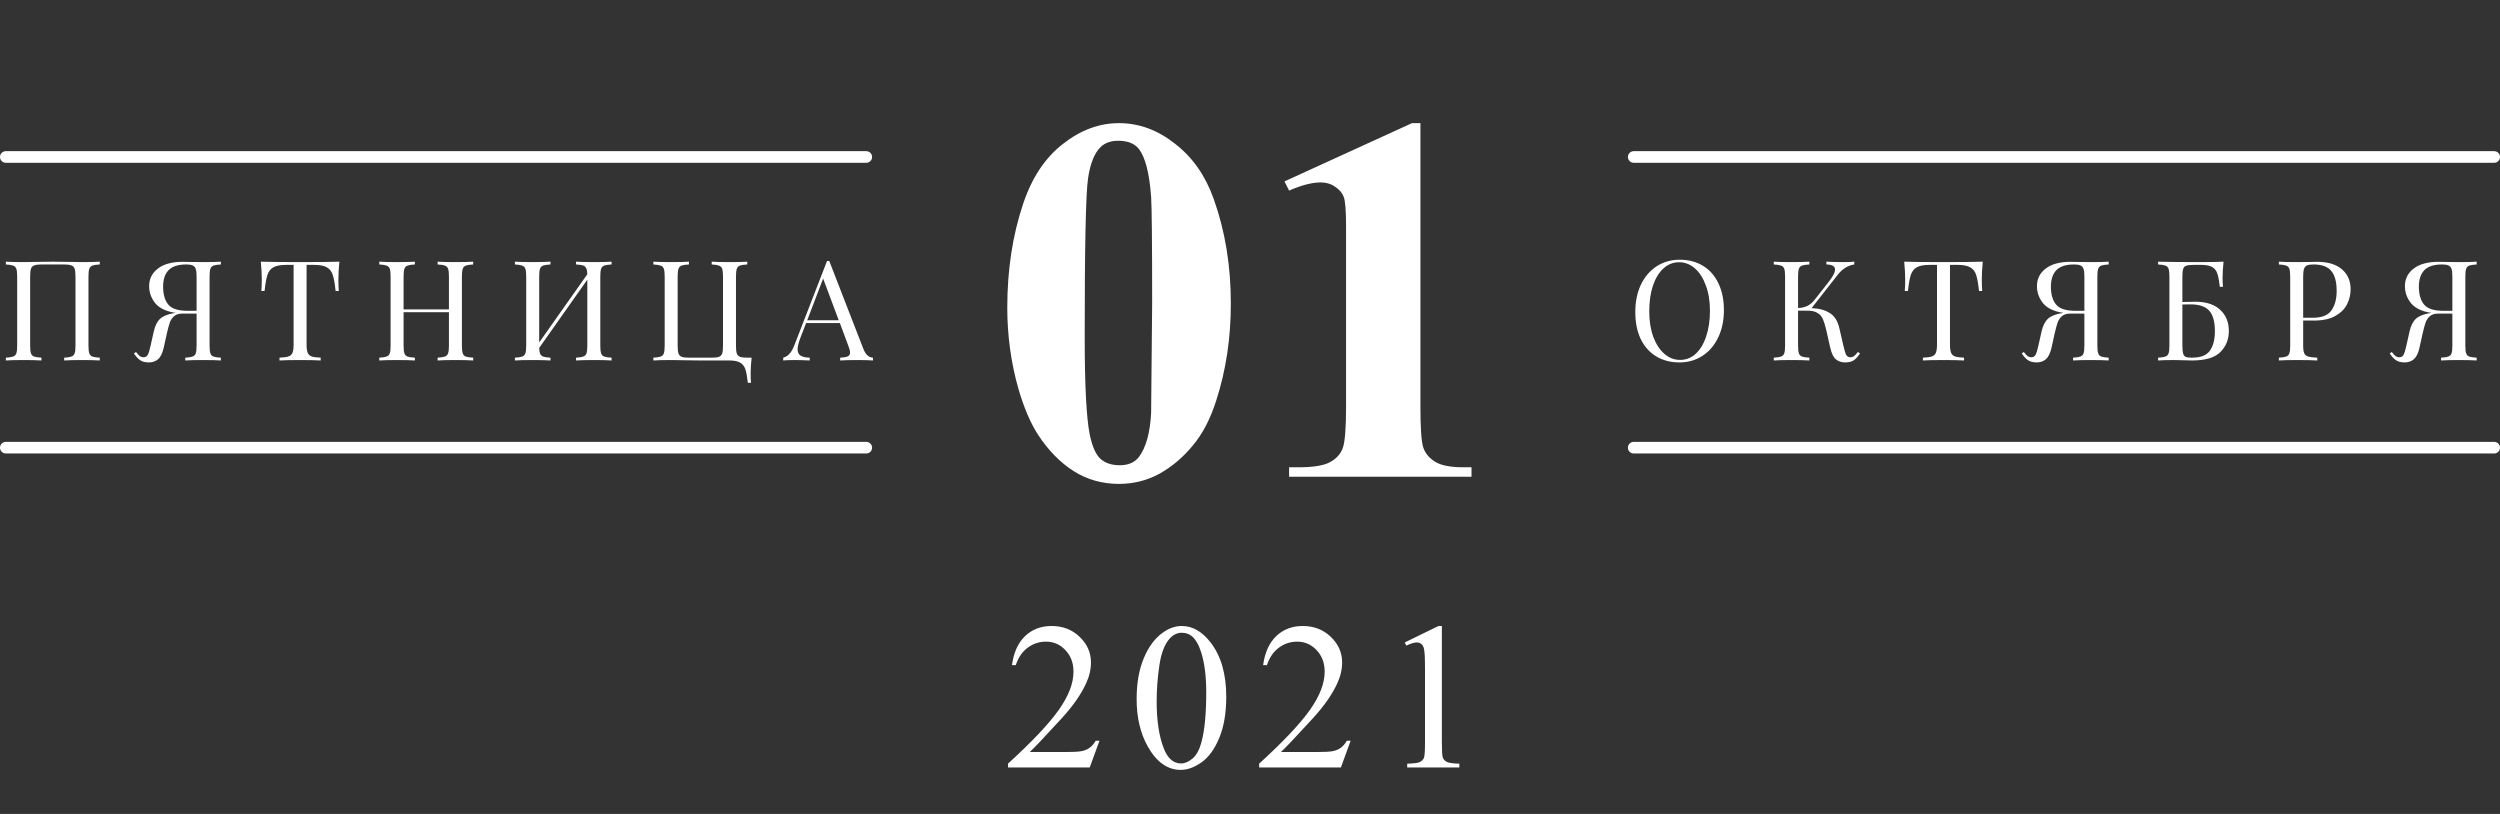 <?xml version="1.0" encoding="UTF-8"?> <svg xmlns="http://www.w3.org/2000/svg" width="215" height="70" viewBox="0 0 215 70" fill="none"><rect x="0" y="0" width="215" height="70" fill="#333333" stroke="none"/> <path d="M8.58 22.744C8.292 22.76 8.08 22.792 7.944 22.84C7.816 22.888 7.728 22.98 7.68 23.116C7.632 23.252 7.608 23.472 7.608 23.776V29.728C7.608 30.032 7.632 30.252 7.68 30.388C7.728 30.524 7.816 30.616 7.944 30.664C8.08 30.712 8.292 30.744 8.58 30.76V31C8.244 30.976 7.732 30.964 7.044 30.964C6.396 30.964 5.888 30.976 5.52 31V30.76C5.808 30.744 6.016 30.712 6.144 30.664C6.28 30.616 6.372 30.524 6.42 30.388C6.468 30.252 6.492 30.032 6.492 29.728V23.776C6.492 23.472 6.468 23.252 6.42 23.116C6.372 22.972 6.28 22.876 6.144 22.828C6.008 22.772 5.8 22.744 5.52 22.744H3.564C3.284 22.744 3.076 22.772 2.94 22.828C2.804 22.876 2.712 22.972 2.664 23.116C2.616 23.252 2.592 23.472 2.592 23.776V29.728C2.592 30.032 2.616 30.252 2.664 30.388C2.712 30.524 2.8 30.616 2.928 30.664C3.064 30.712 3.276 30.744 3.564 30.76V31C3.196 30.976 2.688 30.964 2.04 30.964C1.352 30.964 0.84 30.976 0.504 31V30.76C0.792 30.744 1 30.712 1.128 30.664C1.264 30.616 1.356 30.524 1.404 30.388C1.452 30.252 1.476 30.032 1.476 29.728V23.776C1.476 23.472 1.452 23.252 1.404 23.116C1.356 22.98 1.264 22.888 1.128 22.84C1 22.792 0.792 22.76 0.504 22.744V22.504C0.84 22.528 1.352 22.54 2.04 22.54C2.44 22.54 2.96 22.532 3.6 22.516L4.56 22.504L5.496 22.516C6.136 22.532 6.652 22.54 7.044 22.54C7.732 22.54 8.244 22.528 8.58 22.504V22.744ZM18.994 22.744C18.706 22.76 18.494 22.792 18.358 22.84C18.23 22.888 18.142 22.98 18.095 23.116C18.047 23.252 18.023 23.472 18.023 23.776V29.728C18.023 30.032 18.047 30.252 18.095 30.388C18.142 30.524 18.23 30.616 18.358 30.664C18.494 30.712 18.706 30.744 18.994 30.76V31C18.659 30.976 18.146 30.964 17.459 30.964C16.819 30.964 16.311 30.976 15.934 31V30.76C16.223 30.744 16.43 30.712 16.558 30.664C16.695 30.616 16.787 30.524 16.834 30.388C16.883 30.252 16.907 30.032 16.907 29.728V26.968H15.707C15.402 26.968 15.166 27.036 14.998 27.172C14.831 27.308 14.703 27.488 14.614 27.712C14.534 27.936 14.447 28.256 14.351 28.672L14.086 29.872C13.982 30.352 13.822 30.688 13.607 30.88C13.399 31.072 13.13 31.168 12.803 31.168C12.498 31.168 12.255 31.108 12.07 30.988C11.886 30.868 11.703 30.672 11.518 30.4L11.698 30.268C11.819 30.428 11.922 30.544 12.011 30.616C12.107 30.688 12.223 30.724 12.358 30.724C12.511 30.724 12.627 30.656 12.707 30.52C12.787 30.376 12.867 30.116 12.947 29.74L13.223 28.516C13.335 28.012 13.518 27.644 13.774 27.412C14.03 27.18 14.422 27.02 14.95 26.932L15.107 26.908C14.299 26.788 13.714 26.512 13.354 26.08C13.002 25.64 12.826 25.148 12.826 24.604C12.826 23.988 13.075 23.488 13.57 23.104C14.075 22.712 14.79 22.516 15.719 22.516C15.911 22.516 16.082 22.52 16.235 22.528L17.53 22.54C18.171 22.54 18.659 22.528 18.994 22.504V22.744ZM14.027 24.652C14.027 25.316 14.175 25.828 14.47 26.188C14.767 26.548 15.31 26.728 16.102 26.728H16.907V23.776C16.907 23.488 16.883 23.272 16.834 23.128C16.787 22.984 16.698 22.884 16.57 22.828C16.451 22.772 16.267 22.744 16.018 22.744C15.322 22.744 14.815 22.908 14.495 23.236C14.182 23.564 14.027 24.036 14.027 24.652ZM29.186 22.504C29.13 23.072 29.102 23.584 29.102 24.04C29.102 24.44 29.114 24.768 29.138 25.024H28.862C28.798 24.408 28.718 23.952 28.622 23.656C28.526 23.352 28.358 23.132 28.118 22.996C27.878 22.852 27.51 22.78 27.014 22.78H26.366V29.608C26.366 29.944 26.398 30.188 26.462 30.34C26.526 30.492 26.638 30.596 26.798 30.652C26.958 30.708 27.218 30.744 27.578 30.76V31C27.162 30.976 26.574 30.964 25.814 30.964C25.014 30.964 24.422 30.976 24.038 31V30.76C24.398 30.744 24.658 30.708 24.818 30.652C24.978 30.596 25.09 30.492 25.154 30.34C25.218 30.188 25.25 29.944 25.25 29.608V22.78H24.602C24.106 22.78 23.738 22.852 23.498 22.996C23.258 23.132 23.09 23.352 22.994 23.656C22.898 23.952 22.818 24.408 22.754 25.024H22.478C22.502 24.768 22.514 24.44 22.514 24.04C22.514 23.584 22.486 23.072 22.43 22.504C23.094 22.528 24.222 22.54 25.814 22.54C27.398 22.54 28.522 22.528 29.186 22.504ZM40.696 22.744C40.407 22.76 40.196 22.792 40.059 22.84C39.931 22.888 39.843 22.98 39.795 23.116C39.748 23.252 39.724 23.472 39.724 23.776V29.728C39.724 30.032 39.748 30.252 39.795 30.388C39.843 30.524 39.931 30.616 40.059 30.664C40.196 30.712 40.407 30.744 40.696 30.76V31C40.359 30.976 39.847 30.964 39.16 30.964C38.511 30.964 38.004 30.976 37.636 31V30.76C37.923 30.744 38.132 30.712 38.26 30.664C38.395 30.616 38.487 30.524 38.535 30.388C38.584 30.252 38.608 30.032 38.608 29.728V26.848H34.708V29.728C34.708 30.032 34.731 30.252 34.779 30.388C34.828 30.524 34.916 30.616 35.044 30.664C35.179 30.712 35.392 30.744 35.679 30.76V31C35.312 30.976 34.803 30.964 34.156 30.964C33.468 30.964 32.956 30.976 32.62 31V30.76C32.907 30.744 33.115 30.712 33.243 30.664C33.38 30.616 33.471 30.524 33.52 30.388C33.568 30.252 33.592 30.032 33.592 29.728V23.776C33.592 23.472 33.568 23.252 33.52 23.116C33.471 22.98 33.38 22.888 33.243 22.84C33.115 22.792 32.907 22.76 32.62 22.744V22.504C32.956 22.528 33.468 22.54 34.156 22.54C34.795 22.54 35.303 22.528 35.679 22.504V22.744C35.392 22.76 35.179 22.792 35.044 22.84C34.916 22.888 34.828 22.98 34.779 23.116C34.731 23.252 34.708 23.472 34.708 23.776V26.608H38.608V23.776C38.608 23.472 38.584 23.252 38.535 23.116C38.487 22.98 38.395 22.888 38.26 22.84C38.132 22.792 37.923 22.76 37.636 22.744V22.504C38.004 22.528 38.511 22.54 39.16 22.54C39.847 22.54 40.359 22.528 40.696 22.504V22.744ZM52.597 22.744C52.309 22.76 52.097 22.792 51.962 22.84C51.834 22.888 51.745 22.98 51.697 23.116C51.65 23.252 51.626 23.472 51.626 23.776V29.728C51.626 30.032 51.65 30.252 51.697 30.388C51.745 30.524 51.834 30.616 51.962 30.664C52.097 30.712 52.309 30.744 52.597 30.76V31C52.261 30.976 51.749 30.964 51.062 30.964C50.422 30.964 49.913 30.976 49.538 31V30.76C49.825 30.744 50.033 30.712 50.161 30.664C50.297 30.616 50.389 30.524 50.438 30.388C50.486 30.252 50.51 30.032 50.51 29.728V24.052L46.37 29.92C46.377 30.152 46.41 30.328 46.465 30.448C46.522 30.56 46.614 30.636 46.742 30.676C46.87 30.716 47.069 30.744 47.342 30.76V31C46.974 30.976 46.465 30.964 45.818 30.964C45.13 30.964 44.617 30.976 44.282 31V30.76C44.569 30.744 44.778 30.712 44.906 30.664C45.041 30.616 45.133 30.524 45.181 30.388C45.23 30.252 45.254 30.032 45.254 29.728V23.776C45.254 23.472 45.23 23.252 45.181 23.116C45.133 22.98 45.041 22.888 44.906 22.84C44.778 22.792 44.569 22.76 44.282 22.744V22.504C44.617 22.528 45.13 22.54 45.818 22.54C46.458 22.54 46.965 22.528 47.342 22.504V22.744C47.053 22.76 46.842 22.792 46.706 22.84C46.578 22.888 46.489 22.98 46.441 23.116C46.394 23.252 46.37 23.472 46.37 23.776V29.452L50.51 23.584C50.502 23.352 50.469 23.18 50.413 23.068C50.358 22.948 50.266 22.868 50.138 22.828C50.01 22.788 49.809 22.76 49.538 22.744V22.504C49.913 22.528 50.422 22.54 51.062 22.54C51.749 22.54 52.261 22.528 52.597 22.504V22.744ZM64.266 22.744C63.978 22.76 63.766 22.792 63.63 22.84C63.502 22.888 63.414 22.98 63.366 23.116C63.318 23.252 63.294 23.472 63.294 23.776V29.728C63.294 30.032 63.318 30.256 63.366 30.4C63.414 30.536 63.506 30.632 63.642 30.688C63.778 30.736 63.986 30.76 64.266 30.76H64.638C64.582 31.288 64.554 31.76 64.554 32.176C64.554 32.496 64.566 32.744 64.59 32.92H64.314C64.258 32.4 64.186 32.008 64.098 31.744C64.01 31.488 63.858 31.3 63.642 31.18C63.434 31.06 63.122 31 62.706 31H60.246L59.286 30.988C58.646 30.972 58.126 30.964 57.726 30.964C57.038 30.964 56.526 30.976 56.19 31V30.76C56.478 30.744 56.686 30.712 56.814 30.664C56.95 30.616 57.042 30.524 57.09 30.388C57.138 30.252 57.162 30.032 57.162 29.728V23.776C57.162 23.472 57.138 23.252 57.09 23.116C57.042 22.98 56.95 22.888 56.814 22.84C56.686 22.792 56.478 22.76 56.19 22.744V22.504C56.526 22.528 57.038 22.54 57.726 22.54C58.366 22.54 58.874 22.528 59.25 22.504V22.744C58.962 22.76 58.75 22.792 58.614 22.84C58.486 22.888 58.398 22.98 58.35 23.116C58.302 23.252 58.278 23.472 58.278 23.776V29.728C58.278 30.032 58.302 30.256 58.35 30.4C58.398 30.536 58.49 30.632 58.626 30.688C58.762 30.736 58.97 30.76 59.25 30.76H61.206C61.486 30.76 61.694 30.736 61.83 30.688C61.966 30.632 62.058 30.536 62.106 30.4C62.154 30.256 62.178 30.032 62.178 29.728V23.776C62.178 23.472 62.154 23.252 62.106 23.116C62.058 22.98 61.966 22.888 61.83 22.84C61.702 22.792 61.494 22.76 61.206 22.744V22.504C61.574 22.528 62.082 22.54 62.73 22.54C63.418 22.54 63.93 22.528 64.266 22.504V22.744ZM74.245 29.992C74.437 30.488 74.713 30.744 75.073 30.76V31C74.753 30.976 74.325 30.964 73.789 30.964C73.101 30.964 72.589 30.976 72.253 31V30.76C72.557 30.744 72.773 30.708 72.901 30.652C73.037 30.588 73.105 30.476 73.105 30.316C73.105 30.18 73.057 29.992 72.961 29.752L72.229 27.784H69.325L68.833 29.056C68.673 29.488 68.593 29.816 68.593 30.04C68.593 30.288 68.677 30.468 68.845 30.58C69.021 30.692 69.285 30.752 69.637 30.76V31C69.181 30.976 68.721 30.964 68.257 30.964C67.897 30.964 67.597 30.976 67.357 31V30.76C67.757 30.664 68.073 30.316 68.305 29.716L71.125 22.444H71.317L74.245 29.992ZM72.133 27.544L70.789 23.956L69.421 27.544H72.133Z" fill="white"></path> <path d="M144.452 22.336C145.212 22.336 145.876 22.508 146.444 22.852C147.02 23.196 147.464 23.696 147.776 24.352C148.096 25 148.256 25.776 148.256 26.68C148.256 27.56 148.092 28.34 147.764 29.02C147.444 29.7 146.992 30.228 146.408 30.604C145.832 30.98 145.176 31.168 144.44 31.168C143.68 31.168 143.012 30.996 142.436 30.652C141.868 30.308 141.424 29.812 141.104 29.164C140.792 28.508 140.636 27.728 140.636 26.824C140.636 25.944 140.796 25.164 141.116 24.484C141.444 23.804 141.896 23.276 142.472 22.9C143.056 22.524 143.716 22.336 144.452 22.336ZM144.404 22.552C143.892 22.552 143.44 22.732 143.048 23.092C142.664 23.444 142.364 23.94 142.148 24.58C141.94 25.22 141.836 25.952 141.836 26.776C141.836 27.608 141.952 28.34 142.184 28.972C142.424 29.604 142.744 30.092 143.144 30.436C143.544 30.78 143.992 30.952 144.488 30.952C145 30.952 145.448 30.776 145.832 30.424C146.224 30.064 146.524 29.564 146.732 28.924C146.948 28.284 147.056 27.552 147.056 26.728C147.056 25.896 146.936 25.164 146.696 24.532C146.464 23.9 146.148 23.412 145.748 23.068C145.348 22.724 144.9 22.552 144.404 22.552ZM159.961 30.4C159.785 30.664 159.605 30.86 159.421 30.988C159.237 31.108 158.989 31.168 158.677 31.168C158.357 31.168 158.089 31.076 157.873 30.892C157.665 30.708 157.505 30.368 157.393 29.872L157.057 28.384C156.961 27.976 156.865 27.664 156.769 27.448C156.681 27.224 156.529 27.048 156.313 26.92C156.105 26.784 155.809 26.716 155.425 26.716H154.633V29.728C154.633 30.032 154.657 30.252 154.705 30.388C154.753 30.524 154.841 30.616 154.969 30.664C155.105 30.712 155.317 30.744 155.605 30.76V31C155.237 30.976 154.729 30.964 154.081 30.964C153.393 30.964 152.881 30.976 152.545 31V30.76C152.833 30.744 153.041 30.712 153.169 30.664C153.305 30.616 153.397 30.524 153.445 30.388C153.493 30.252 153.517 30.032 153.517 29.728V23.776C153.517 23.472 153.493 23.252 153.445 23.116C153.397 22.98 153.305 22.888 153.169 22.84C153.041 22.792 152.833 22.76 152.545 22.744V22.504C152.881 22.528 153.393 22.54 154.081 22.54C154.721 22.54 155.229 22.528 155.605 22.504V22.744C155.317 22.76 155.105 22.792 154.969 22.84C154.841 22.888 154.753 22.98 154.705 23.116C154.657 23.252 154.633 23.472 154.633 23.776V26.488C155.225 26.48 155.697 26.248 156.049 25.792L157.201 24.328C157.609 23.824 157.813 23.44 157.813 23.176C157.813 22.896 157.565 22.752 157.069 22.744V22.504C157.525 22.528 157.985 22.54 158.449 22.54C158.889 22.54 159.229 22.528 159.469 22.504V22.744C158.925 22.824 158.453 23.116 158.053 23.62L155.797 26.5C156.437 26.524 156.957 26.664 157.357 26.92C157.765 27.168 158.041 27.604 158.185 28.228L158.533 29.74C158.621 30.124 158.701 30.384 158.773 30.52C158.853 30.656 158.969 30.724 159.121 30.724C159.257 30.724 159.369 30.688 159.457 30.616C159.553 30.544 159.661 30.428 159.781 30.268L159.961 30.4ZM170.518 22.504C170.462 23.072 170.434 23.584 170.434 24.04C170.434 24.44 170.446 24.768 170.47 25.024H170.194C170.13 24.408 170.05 23.952 169.954 23.656C169.858 23.352 169.69 23.132 169.45 22.996C169.21 22.852 168.842 22.78 168.346 22.78H167.698V29.608C167.698 29.944 167.73 30.188 167.794 30.34C167.858 30.492 167.97 30.596 168.13 30.652C168.29 30.708 168.55 30.744 168.91 30.76V31C168.494 30.976 167.906 30.964 167.146 30.964C166.346 30.964 165.754 30.976 165.37 31V30.76C165.73 30.744 165.99 30.708 166.15 30.652C166.31 30.596 166.422 30.492 166.486 30.34C166.55 30.188 166.582 29.944 166.582 29.608V22.78H165.934C165.438 22.78 165.07 22.852 164.83 22.996C164.59 23.132 164.422 23.352 164.326 23.656C164.23 23.952 164.15 24.408 164.086 25.024H163.81C163.834 24.768 163.846 24.44 163.846 24.04C163.846 23.584 163.818 23.072 163.762 22.504C164.426 22.528 165.554 22.54 167.146 22.54C168.73 22.54 169.854 22.528 170.518 22.504ZM181.345 22.744C181.057 22.76 180.845 22.792 180.709 22.84C180.581 22.888 180.493 22.98 180.445 23.116C180.397 23.252 180.373 23.472 180.373 23.776V29.728C180.373 30.032 180.397 30.252 180.445 30.388C180.493 30.524 180.581 30.616 180.709 30.664C180.845 30.712 181.057 30.744 181.345 30.76V31C181.009 30.976 180.497 30.964 179.809 30.964C179.169 30.964 178.661 30.976 178.285 31V30.76C178.573 30.744 178.781 30.712 178.909 30.664C179.045 30.616 179.137 30.524 179.185 30.388C179.233 30.252 179.257 30.032 179.257 29.728V26.968H178.057C177.753 26.968 177.517 27.036 177.349 27.172C177.181 27.308 177.053 27.488 176.965 27.712C176.885 27.936 176.797 28.256 176.701 28.672L176.437 29.872C176.333 30.352 176.173 30.688 175.957 30.88C175.749 31.072 175.481 31.168 175.153 31.168C174.849 31.168 174.605 31.108 174.421 30.988C174.237 30.868 174.053 30.672 173.869 30.4L174.049 30.268C174.169 30.428 174.273 30.544 174.361 30.616C174.457 30.688 174.573 30.724 174.709 30.724C174.861 30.724 174.977 30.656 175.057 30.52C175.137 30.376 175.217 30.116 175.297 29.74L175.573 28.516C175.685 28.012 175.869 27.644 176.125 27.412C176.381 27.18 176.773 27.02 177.301 26.932L177.457 26.908C176.649 26.788 176.065 26.512 175.705 26.08C175.353 25.64 175.177 25.148 175.177 24.604C175.177 23.988 175.425 23.488 175.921 23.104C176.425 22.712 177.141 22.516 178.069 22.516C178.261 22.516 178.433 22.52 178.585 22.528L179.881 22.54C180.521 22.54 181.009 22.528 181.345 22.504V22.744ZM176.377 24.652C176.377 25.316 176.525 25.828 176.821 26.188C177.117 26.548 177.661 26.728 178.453 26.728H179.257V23.776C179.257 23.488 179.233 23.272 179.185 23.128C179.137 22.984 179.049 22.884 178.921 22.828C178.801 22.772 178.617 22.744 178.369 22.744C177.673 22.744 177.165 22.908 176.845 23.236C176.533 23.564 176.377 24.036 176.377 24.652ZM188.789 25.948C189.725 25.948 190.441 26.18 190.937 26.644C191.433 27.1 191.681 27.708 191.681 28.468C191.681 29.188 191.437 29.792 190.949 30.28C190.469 30.76 189.661 31 188.525 31L188.009 30.988C187.673 30.972 187.341 30.964 187.013 30.964C186.405 30.964 185.933 30.976 185.597 31V30.76C185.885 30.744 186.093 30.712 186.221 30.664C186.357 30.616 186.449 30.524 186.497 30.388C186.545 30.252 186.569 30.032 186.569 29.728V23.776C186.569 23.472 186.545 23.252 186.497 23.116C186.449 22.98 186.357 22.888 186.221 22.84C186.093 22.792 185.885 22.76 185.597 22.744V22.504C186.381 22.528 187.541 22.54 189.077 22.54C190.085 22.54 190.801 22.528 191.225 22.504C191.169 23.032 191.141 23.504 191.141 23.92C191.141 24.232 191.153 24.48 191.177 24.664H190.901C190.845 24.144 190.773 23.76 190.685 23.512C190.597 23.256 190.449 23.072 190.241 22.96C190.033 22.84 189.717 22.78 189.293 22.78H188.657C188.369 22.78 188.157 22.804 188.021 22.852C187.893 22.892 187.805 22.98 187.757 23.116C187.709 23.252 187.685 23.472 187.685 23.776V25.972L188.789 25.948ZM188.489 30.76C189.249 30.76 189.769 30.56 190.049 30.16C190.337 29.76 190.481 29.2 190.481 28.48C190.481 27.672 190.321 27.088 190.001 26.728C189.681 26.36 189.141 26.176 188.381 26.176C188.101 26.176 187.869 26.18 187.685 26.188V29.728C187.685 30.024 187.705 30.244 187.745 30.388C187.785 30.532 187.857 30.632 187.961 30.688C188.073 30.736 188.249 30.76 188.489 30.76ZM198.073 27.568V29.728C198.073 30.032 198.105 30.252 198.169 30.388C198.233 30.524 198.345 30.616 198.505 30.664C198.665 30.712 198.925 30.744 199.285 30.76V31C198.869 30.976 198.281 30.964 197.521 30.964C196.833 30.964 196.321 30.976 195.985 31V30.76C196.273 30.744 196.481 30.712 196.609 30.664C196.745 30.616 196.837 30.524 196.885 30.388C196.933 30.252 196.957 30.032 196.957 29.728V23.776C196.957 23.472 196.933 23.252 196.885 23.116C196.837 22.98 196.745 22.888 196.609 22.84C196.481 22.792 196.273 22.76 195.985 22.744V22.504C196.321 22.528 196.809 22.54 197.449 22.54L198.745 22.528C198.897 22.52 199.069 22.516 199.261 22.516C200.197 22.516 200.913 22.732 201.409 23.164C201.905 23.588 202.153 24.16 202.153 24.88C202.153 25.32 202.053 25.744 201.853 26.152C201.661 26.552 201.329 26.888 200.857 27.16C200.393 27.432 199.773 27.568 198.997 27.568H198.073ZM198.961 22.744C198.713 22.744 198.525 22.772 198.397 22.828C198.277 22.884 198.193 22.984 198.145 23.128C198.097 23.272 198.073 23.488 198.073 23.776V27.328H198.877C199.661 27.328 200.201 27.12 200.497 26.704C200.801 26.28 200.953 25.716 200.953 25.012C200.953 24.236 200.797 23.664 200.485 23.296C200.181 22.928 199.673 22.744 198.961 22.744ZM212.991 22.744C212.703 22.76 212.491 22.792 212.355 22.84C212.227 22.888 212.139 22.98 212.091 23.116C212.043 23.252 212.019 23.472 212.019 23.776V29.728C212.019 30.032 212.043 30.252 212.091 30.388C212.139 30.524 212.227 30.616 212.355 30.664C212.491 30.712 212.703 30.744 212.991 30.76V31C212.655 30.976 212.143 30.964 211.455 30.964C210.815 30.964 210.307 30.976 209.931 31V30.76C210.219 30.744 210.427 30.712 210.555 30.664C210.691 30.616 210.783 30.524 210.831 30.388C210.879 30.252 210.903 30.032 210.903 29.728V26.968H209.703C209.399 26.968 209.163 27.036 208.995 27.172C208.827 27.308 208.699 27.488 208.611 27.712C208.531 27.936 208.443 28.256 208.347 28.672L208.083 29.872C207.979 30.352 207.819 30.688 207.603 30.88C207.395 31.072 207.127 31.168 206.799 31.168C206.495 31.168 206.251 31.108 206.067 30.988C205.883 30.868 205.699 30.672 205.515 30.4L205.695 30.268C205.815 30.428 205.919 30.544 206.007 30.616C206.103 30.688 206.219 30.724 206.355 30.724C206.507 30.724 206.623 30.656 206.703 30.52C206.783 30.376 206.863 30.116 206.943 29.74L207.219 28.516C207.331 28.012 207.515 27.644 207.771 27.412C208.027 27.18 208.419 27.02 208.947 26.932L209.103 26.908C208.295 26.788 207.711 26.512 207.351 26.08C206.999 25.64 206.823 25.148 206.823 24.604C206.823 23.988 207.071 23.488 207.567 23.104C208.071 22.712 208.787 22.516 209.715 22.516C209.907 22.516 210.079 22.52 210.231 22.528L211.527 22.54C212.167 22.54 212.655 22.528 212.991 22.504V22.744ZM208.023 24.652C208.023 25.316 208.171 25.828 208.467 26.188C208.763 26.548 209.307 26.728 210.099 26.728H210.903V23.776C210.903 23.488 210.879 23.272 210.831 23.128C210.783 22.984 210.695 22.884 210.567 22.828C210.447 22.772 210.263 22.744 210.015 22.744C209.319 22.744 208.811 22.908 208.491 23.236C208.179 23.564 208.023 24.036 208.023 24.652Z" fill="white"></path> <path d="M105.852 26.102C105.852 29.076 105.435 31.852 104.6 34.43C104.102 36.012 103.428 37.309 102.578 38.319C101.743 39.33 100.791 40.136 99.722 40.736C98.652 41.322 97.488 41.615 96.228 41.615C94.793 41.615 93.496 41.249 92.339 40.517C91.182 39.784 90.156 38.737 89.263 37.374C88.618 36.378 88.054 35.053 87.571 33.398C86.941 31.156 86.626 28.842 86.626 26.454C86.626 23.217 87.08 20.243 87.988 17.533C88.735 15.292 89.871 13.578 91.394 12.392C92.918 11.19 94.529 10.59 96.228 10.59C97.957 10.59 99.568 11.183 101.062 12.37C102.571 13.541 103.677 15.123 104.38 17.116C105.361 19.855 105.852 22.851 105.852 26.102ZM99.085 26.059C99.085 20.844 99.055 17.804 98.997 16.94C98.85 14.904 98.499 13.527 97.942 12.809C97.576 12.34 96.982 12.106 96.162 12.106C95.532 12.106 95.034 12.282 94.668 12.633C94.126 13.146 93.76 14.054 93.569 15.358C93.379 16.647 93.284 21.166 93.284 28.915C93.284 33.134 93.43 35.961 93.723 37.397C93.943 38.437 94.258 39.132 94.668 39.484C95.078 39.835 95.62 40.011 96.294 40.011C97.026 40.011 97.576 39.777 97.942 39.308C98.557 38.488 98.909 37.221 98.997 35.507L99.085 26.059ZM122.156 10.59V34.958C122.156 36.789 122.236 37.96 122.397 38.473C122.559 38.971 122.896 39.381 123.408 39.704C123.921 40.026 124.741 40.187 125.869 40.187H126.55V41H110.862V40.187H111.653C112.927 40.187 113.835 40.041 114.377 39.748C114.919 39.455 115.286 39.052 115.476 38.539C115.667 38.026 115.762 36.833 115.762 34.958V19.511C115.762 18.134 115.696 17.277 115.564 16.94C115.432 16.588 115.183 16.295 114.817 16.061C114.465 15.812 114.055 15.688 113.586 15.688C112.839 15.688 111.931 15.922 110.862 16.391L110.466 15.6L121.431 10.59H122.156Z" fill="white"></path> <line x1="140.5" y1="13.5" x2="214.5" y2="13.5" stroke="white" stroke-linecap="round"></line> <line x1="140.5" y1="38.5" x2="214.5" y2="38.5" stroke="white" stroke-linecap="round"></line> <line x1="0.5" y1="13.5" x2="74.5" y2="13.5" stroke="white" stroke-linecap="round"></line> <line x1="0.5" y1="38.5" x2="74.5" y2="38.5" stroke="white" stroke-linecap="round"></line> <path d="M94.553 63.706L93.718 66H86.687V65.675C88.755 63.788 90.211 62.247 91.055 61.052C91.899 59.856 92.32 58.764 92.32 57.773C92.32 57.018 92.089 56.397 91.626 55.91C91.163 55.424 90.61 55.181 89.965 55.181C89.379 55.181 88.852 55.353 88.383 55.699C87.92 56.039 87.577 56.54 87.355 57.202H87.029C87.176 56.118 87.551 55.286 88.154 54.706C88.764 54.126 89.523 53.836 90.431 53.836C91.398 53.836 92.203 54.147 92.848 54.768C93.498 55.389 93.823 56.121 93.823 56.965C93.823 57.568 93.683 58.172 93.402 58.775C92.968 59.725 92.265 60.73 91.292 61.79C89.833 63.384 88.922 64.345 88.559 64.673H91.67C92.303 64.673 92.745 64.649 92.997 64.603C93.255 64.556 93.487 64.462 93.692 64.321C93.897 64.175 94.075 63.97 94.228 63.706H94.553ZM97.75 60.111C97.75 58.752 97.956 57.583 98.366 56.605C98.776 55.62 99.321 54.888 100 54.407C100.528 54.026 101.073 53.836 101.635 53.836C102.549 53.836 103.37 54.302 104.096 55.233C105.004 56.388 105.458 57.952 105.458 59.927C105.458 61.31 105.259 62.484 104.861 63.451C104.462 64.418 103.953 65.121 103.331 65.561C102.716 65.994 102.121 66.211 101.547 66.211C100.411 66.211 99.464 65.54 98.708 64.198C98.07 63.067 97.75 61.705 97.75 60.111ZM99.473 60.331C99.473 61.972 99.675 63.31 100.079 64.348C100.413 65.221 100.912 65.657 101.574 65.657C101.89 65.657 102.218 65.517 102.558 65.235C102.898 64.948 103.156 64.471 103.331 63.803C103.601 62.795 103.736 61.374 103.736 59.54C103.736 58.181 103.595 57.047 103.314 56.139C103.103 55.465 102.83 54.987 102.496 54.706C102.256 54.513 101.966 54.416 101.626 54.416C101.228 54.416 100.873 54.595 100.563 54.952C100.141 55.438 99.854 56.203 99.702 57.246C99.549 58.289 99.473 59.317 99.473 60.331ZM116.153 63.706L115.318 66H108.287V65.675C110.355 63.788 111.811 62.247 112.655 61.052C113.499 59.856 113.921 58.764 113.921 57.773C113.921 57.018 113.689 56.397 113.226 55.91C112.763 55.424 112.21 55.181 111.565 55.181C110.979 55.181 110.452 55.353 109.983 55.699C109.52 56.039 109.177 56.54 108.955 57.202H108.629C108.776 56.118 109.151 55.286 109.754 54.706C110.364 54.126 111.123 53.836 112.031 53.836C112.998 53.836 113.803 54.147 114.448 54.768C115.098 55.389 115.423 56.121 115.423 56.965C115.423 57.568 115.283 58.172 115.002 58.775C114.568 59.725 113.865 60.73 112.892 61.79C111.433 63.384 110.522 64.345 110.159 64.673H113.27C113.903 64.673 114.345 64.649 114.597 64.603C114.855 64.556 115.087 64.462 115.292 64.321C115.497 64.175 115.675 63.97 115.828 63.706H116.153ZM120.809 55.251L123.71 53.836H124V63.899C124 64.567 124.026 64.983 124.079 65.147C124.138 65.311 124.255 65.438 124.43 65.525C124.606 65.613 124.964 65.663 125.503 65.675V66H121.02V65.675C121.583 65.663 121.946 65.616 122.11 65.534C122.274 65.446 122.388 65.332 122.453 65.191C122.517 65.045 122.55 64.614 122.55 63.899V57.466C122.55 56.599 122.52 56.042 122.462 55.796C122.421 55.608 122.345 55.471 122.233 55.383C122.128 55.295 121.999 55.251 121.846 55.251C121.63 55.251 121.328 55.342 120.941 55.523L120.809 55.251Z" fill="white"></path> </svg> 